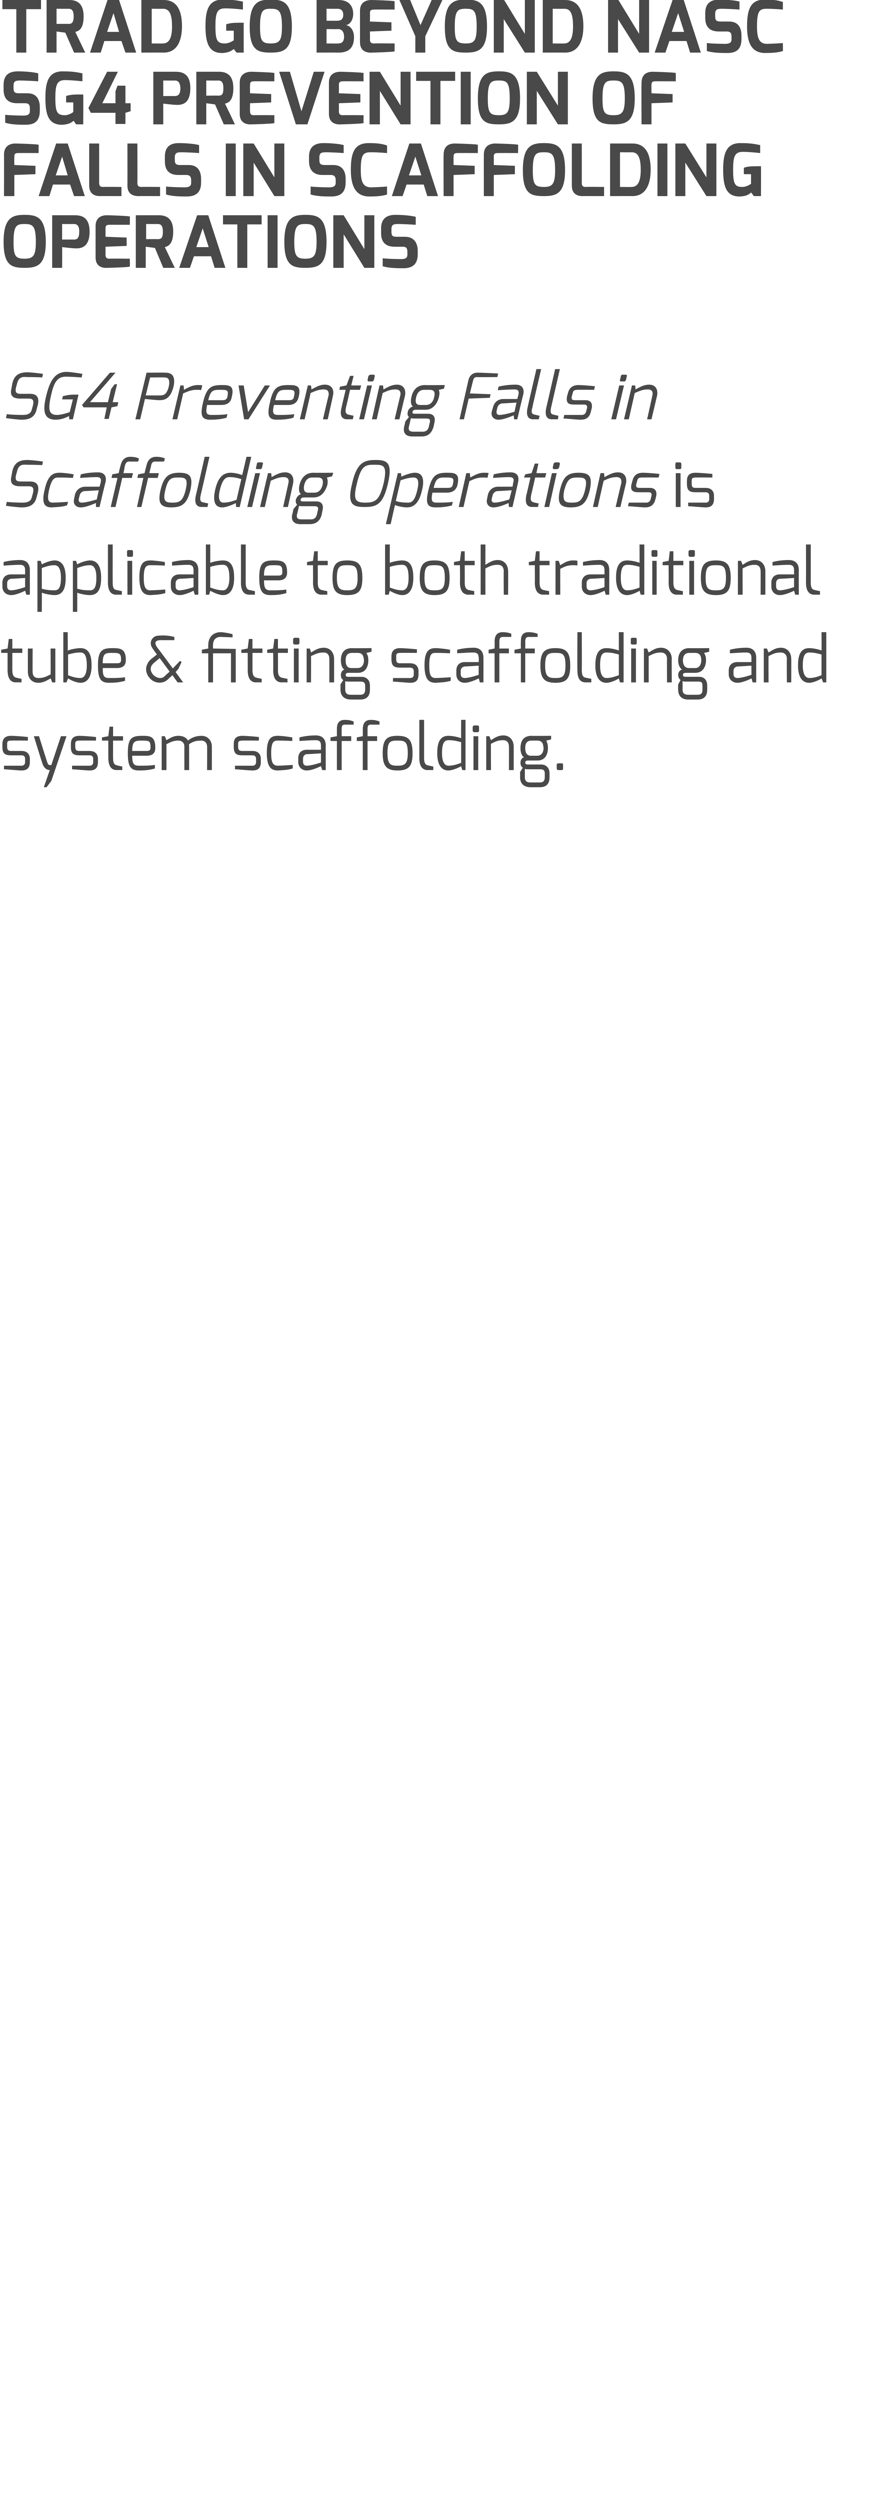 <svg xmlns="http://www.w3.org/2000/svg" version="1.1" width="224px" height="627.2px" viewBox="0 0 224 627.2"><desc>TRAD Go Beyond NASC SG4 Prevention of falls in scaffolding operations SG4 Preventing Falls in Scaffolding Operations</desc><defs/><g id="Polygon30599"><path d="m.6 186.7c0-1.3.6-2.1 2.2-2.1c.9 0 3.4.2 4.2.3c.02-.04 0 .9 0 .9c0 0-4.15-.03-4.2 0c-1 0-1 .4-1 .9c0 0 0 .7 0 .7c0 .9.5 1 1 1c0 0 2.6 0 2.6 0c1.4 0 2.1.8 2.1 2c0 0 0 .8 0 .8c0 1.8-1.1 2.1-2.1 2.1c-.8 0-3.8-.3-4.4-.3c-.01-.05 0-.9 0-.9l4.4 0c0 0 .87.07.9-.9c0 0 0-.8 0-.8c0-.5-.2-.9-.9-.9c0 0-2.6 0-2.6 0c-1.5 0-2.2-.4-2.2-2.1c0 0 0-.7 0-.7zm9.2-2c0 0 2.06 6.62 2.1 6.6c.24.93 1 .6 1 .6l2.4-7.2l1.4 0l-3.8 11.2l-1.2 1.6l-.7 0c0 0 1.5-4.32 1.5-4.3c-.3 0-1.4-.1-1.9-1.8c-.02.02-2.1-6.7-2.1-6.7l1.3 0zm8 2c0-1.3.5-2.1 2.2-2.1c.8 0 3.3.2 4.1.3c.04-.04 0 .9 0 .9c0 0-4.14-.03-4.1 0c-1.1 0-1.1.4-1.1.9c0 0 0 .7 0 .7c0 .9.5 1 1.1 1c0 0 2.5 0 2.5 0c1.4 0 2.1.8 2.1 2c0 0 0 .8 0 .8c0 1.8-1.1 2.1-2.1 2.1c-.8 0-3.8-.3-4.4-.3c0-.05 0-.9 0-.9l4.4 0c0 0 .88.07.9-.9c0 0 0-.8 0-.8c0-.5-.2-.9-.9-.9c0 0-2.5 0-2.5 0c-1.5 0-2.2-.4-2.2-2.1c0 0 0-.7 0-.7zm7.8-1.7l1.6-.3l.3-2.4l.9 0l0 2.4l2.5 0l0 1.1l-2.5 0c0 0-.02 4.34 0 4.3c0 1.4.3 1.7.9 1.9c0 0 1.3.3 1.4.3c.01.01 0 .9 0 .9c0 0-1.4-.04-1.4 0c-1.2 0-2.1-.8-2.1-3.1c-.01.04 0-4.3 0-4.3l-1.6 0l0-.8zm11.2 3.4c.7 0 1-.2 1-.8c0-1.7-.3-1.8-2-1.8c-1.8 0-2.6 0-2.6 2.6c0 0 3.6 0 3.6 0zm-1-3.8c2 0 3.2.2 3.2 3c0 1.3-.6 2-2.2 2c0 0-3.6 0-3.6 0c0 2 .4 2.5 1.7 2.5c1.4 0 2.8 0 4-.2c0 0 0 .9 0 .9c-1.3.4-2.7.5-4 .5c-2.2 0-2.8-1.1-2.8-4.4c0-3.8 1-4.3 3.7-4.3zm4.8.1l.8 0c0 0 .4 1 .4 1c1-.6 1.8-1.1 3-1.1c1.1 0 2 .4 2.4 1.2c.8-.7 2-1.2 3.4-1.2c1.5 0 2.6 1.1 2.6 2.7c.02.02 0 5.9 0 5.9l-1.2 0c0 0 .04-5.88 0-5.9c0-.9-.6-1.5-1.4-1.5c-1.3 0-2.1.2-3.1.9c-.04-.04 0 .6 0 .6l0 5.9l-1.2 0c0 0-.02-5.88 0-5.9c0-.9-.6-1.5-1.5-1.5c-1.2 0-1.8.3-3 .9c0-.04 0 6.5 0 6.5l-1.2 0l0-8.5zm18.1 2c0-1.3.5-2.1 2.2-2.1c.8 0 3.3.2 4.1.3c.05-.04 0 .9 0 .9c0 0-4.13-.03-4.1 0c-1.1 0-1.1.4-1.1.9c0 0 0 .7 0 .7c0 .9.5 1 1.1 1c0 0 2.5 0 2.5 0c1.4 0 2.1.8 2.1 2c0 0 0 .8 0 .8c0 1.8-1.1 2.1-2.1 2.1c-.8 0-3.8-.3-4.4-.3c.02-.05 0-.9 0-.9l4.4 0c0 0 .9.07.9-.9c0 0 0-.8 0-.8c0-.5-.2-.9-.9-.9c0 0-2.5 0-2.5 0c-1.5 0-2.2-.4-2.2-2.1c0 0 0-.7 0-.7zm11.1-2.1c.8 0 2.5.2 3.6.4c.01.02 0 .9 0 .9c0 0-2.22-.12-3.6-.1c-1 0-1.7.2-1.7 3.2c0 2.4.5 3.1 1.7 3.1c1.43-.03 3.7-.2 3.7-.2c0 0 .02.89 0 .9c-1.3.4-2.4.4-3.7.5c-1.6 0-2.8-.7-2.8-4.4c0-3.7 1.1-4.3 2.8-4.3zm7.2 7.5c1.33-.01 3.6-.8 3.6-.8l0-2.3c0 0-3.55.24-3.6.2c-.6.1-.9.6-.9 1.1c0 0 0 .8 0 .8c0 .7.4 1 .9 1zm-2.1-1.9c0-1.3.8-2.1 2.1-2.1c0 0 3.6 0 3.6 0c0 0 0-1.1 0-1.1c0-1-.5-1.3-1.3-1.3c-1.2 0-2.6.1-4.1.2c0 0 0-.9 0-.9c1.1-.3 2.6-.5 4.1-.5c1.4 0 2.5.7 2.5 2.5c-.02-.02 0 6.2 0 6.2l-.9 0c0 0-.3-1.05-.3-1c0 0-2.1 1.1-3.6 1.1c-1.1 0-2.1-.8-2.1-2.1c0 0 0-1 0-1zm8.1-5.2l1.6-.3c0 0 0-1.6 0-1.6c0-.9 0-2.5 2-2.5c.8 0 1.4.1 2.2.4c0 0 0 .8 0 .8c0 0-2 0-2 0c-1-.1-1 .5-1 1.3c-.02 0 0 1.6 0 1.6l2.4 0l0 1.2l-2.4 0l0 7.3l-1.2 0l0-7.3l-1.6 0l0-.9zm6.6 0l1.5-.3c0 0 .02-1.6 0-1.6c0-.9.1-2.5 2-2.5c.8 0 1.4.1 2.2.4c0 0 0 .8 0 .8c0 0-1.9 0-1.9 0c-1.1-.1-1.1.5-1.1 1.3c0 0 0 1.6 0 1.6l2.4 0l0 1.2l-2.4 0l0 7.3l-1.2 0l0-7.3l-1.5 0l0-.9zm10.2 7.1c1.7 0 2.6-.3 2.6-3.1c0-3-.7-3.2-2.6-3.2c-1.8 0-2.5.2-2.5 3.2c0 2.9.9 3.1 2.5 3.1zm0-7.5c2.9 0 3.8 1.1 3.8 4.4c0 3.2-.9 4.3-3.8 4.3c-2.8 0-3.7-1.2-3.7-4.3c0-3.4.9-4.4 3.7-4.4zm5.5-4l1.2 0c0 0 0 9.55 0 9.6c0 1.3.4 1.7.9 1.8c0 0 1.3.3 1.4.3c.03.03 0 .9 0 .9c0 0-1.37-.02-1.4 0c-1.2 0-2.1-.8-2.1-3c.01-.05 0-9.6 0-9.6zm7.3 11.5c1.3 0 2.3-.4 3.2-.7c0 0 0-5.2 0-5.2c-1.1-.3-1.9-.5-3.2-.5c-1 0-1.6.7-1.6 3.3c0 2 .6 3.1 1.6 3.1zm0-7.5c.8 0 2.1.2 3.2.6c-.03-.01 0-4.6 0-4.6l1.1 0l0 12.6l-.8 0c0 0-.33-.97-.3-1c-.4.3-2.1 1.1-3.2 1.1c-2.3 0-2.8-2.4-2.8-4.3c0-2.2.4-4.4 2.8-4.4zm6.3.1l1.2 0l0 8.5l-1.2 0l0-8.5zm-.2-2.3c0-.2.2-.4.4-.4c0 0 .8 0 .8 0c.3 0 .4.2.4.4c0 0 0 .9 0 .9c0 .2-.1.4-.4.4c0 0-.8 0-.8 0c-.2 0-.4-.2-.4-.4c0 0 0-.9 0-.9zm3.4 2.3l.8 0c0 0 .35.97.4 1c.9-.6 1.8-1.2 3.1-1.2c1.7 0 2.6 1.3 2.6 2.8c.01-.04 0 5.9 0 5.9l-1.2 0c0 0 .03-5.94 0-5.9c0-1.1-.6-1.6-1.4-1.6c-1.3 0-1.9.3-3.1.9c-.05.03 0 6.6 0 6.6l-1.2 0l0-8.5zm11.2 4.9c0 0 1.6 0 1.6 0c1.3 0 1.6-1.2 1.6-1.9c-.1-1.1-.3-1.9-1.6-1.9c0 0-1.4 0-1.4 0c-1.4 0-1.6 1-1.6 1.9c0 .8.2 1.9 1.4 1.9zm-.1 6.7c0 0 2.4 0 2.4 0c.9 0 1.2-.5 1.2-1.3c0 0 0-.9 0-.9c0-.7-.2-1.1-1.1-1.1c0 0-3.2 0-3.2 0c-.47 0-.7-.1-.7-.1c0 0 .01 2.13 0 2.1c0 1.2.8 1.3 1.4 1.3zm-1.6-6.3c-.7-.4-.9-1.5-.9-2.3c0-2.1 1-3.1 2.8-3.1c-.04.05 4.9 0 4.9 0l0 .9c0 0-1.25.33-1.2.3c.1.4.4.7.4 1.9c0 .9-.3 3.1-2.6 3.1c0 0-2.5 0-2.5 0c-.2 0-.6.1-.6.5c0 .4.3.5.6.5c0 0 3.4 0 3.4 0c1.3 0 2.1.9 2.1 2.2c0 0 0 1 0 1c0 1-.3 2.5-2.4 2.5c0 0-2.4 0-2.4 0c-1.5 0-2.6-.8-2.6-2.5c.02.03 0-1.3 0-1.3c0 0 .66-1.07.7-1.1c-.5-.3-.6-.8-.6-1.3c0-.5.3-1.2.9-1.3zm8.2 1.9c0-.2.1-.4.4-.4c0 0 .8 0 .8 0c.3 0 .4.1.4.4c0 0 0 .9 0 .9c0 .3-.1.4-.4.4c0 0-.8 0-.8 0c-.2 0-.4-.2-.4-.4c0 0 0-.9 0-.9z" stroke="none" fill="#4a4949"/></g><g id="Polygon30598"><path d="m.3 163l1.6-.3l.3-2.4l.9 0l0 2.4l2.5 0l0 1.1l-2.5 0c0 0-.01 4.34 0 4.3c0 1.4.4 1.7.9 1.9c0 0 1.3.3 1.4.3c.02.01 0 .9 0 .9c0 0-1.38-.04-1.4 0c-1.2 0-2.1-.8-2.1-3.1c0 .04 0-4.3 0-4.3l-1.6 0l0-.8zm6.7-.3l1.2 0c0 0-.04 5.9 0 5.9c0 1.1.6 1.5 1.4 1.5c1.3 0 1.9-.3 3.1-.9c.04.02 0-6.5 0-6.5l1.2 0l0 8.5l-.8 0c0 0-.36-1.02-.4-1c-.9.5-1.8 1.1-3.1 1.1c-1.7 0-2.6-1.3-2.6-2.7c-.02 0 0-5.9 0-5.9zm13.2 7.4c1 0 1.6-1.1 1.6-3.1c0-2.6-.6-3.3-1.6-3.3c-1.2 0-2 .2-3.1.5c0 0 0 5.2 0 5.2c.8.3 1.8.7 3.1.7zm-4.3-11.5l1.1 0c0 0 .04 4.59 0 4.6c1.1-.4 2.5-.6 3.2-.6c2.4 0 2.8 2.2 2.8 4.4c0 1.9-.5 4.3-2.8 4.3c-1.1 0-2.7-.8-3.1-1.1c-.05.03-.4 1-.4 1l-.8 0l0-12.6zm13.5 7.8c.7 0 1-.2 1-.8c0-1.7-.4-1.8-2.1-1.8c-1.8 0-2.5 0-2.5 2.6c0 0 3.6 0 3.6 0zm-1.1-3.8c2 0 3.3.2 3.3 3c0 1.3-.7 2-2.2 2c0 0-3.6 0-3.6 0c0 2 .3 2.5 1.6 2.5c1.5 0 2.8 0 4-.2c0 0 0 .9 0 .9c-1.3.4-2.7.5-4 .5c-2.2 0-2.8-1.1-2.8-4.4c0-3.8 1.1-4.3 3.7-4.3zm13 7.1c-.02-.04 1.3-1.2 1.3-1.2l-2.5-3.4c0 0-1.28 1.07-1.3 1.1c-1.3 1-1.1 2.1-.4 3c.7.8 2 1.3 2.9.5zm-3.3-4.4c.02.02 1.4-1.1 1.4-1.1c0 0-1.02-1.41-1-1.4c-1.3-1.7 0-3.2 1.1-3.3c1.9-.2 3.1 0 4.3.3c-.04.02 0 .8 0 .8c0 0-3.29.02-3.3 0c-1.4 0-2 .5-.9 2c.05-.03 3.8 5.1 3.8 5.1l1.8-1.9l.4.3l-.8 1.7l-.7.8l1.9 2.6l-1.4 0l-1.3-1.8c0 0-1.17 1.07-1.2 1.1c-1.3 1.2-3.5 1-4.7-.6c-1.2-1.6-.8-3.4.6-4.6zm12.7-2.3l1.6-.3c0 0-.03-.87 0-.9c0-1.9 1.2-3.2 3.1-3.2c.8 0 2.3.3 3 .5c0 0 0 .8 0 .8c0 0-2.7-.1-2.7-.1c-1-.1-2.2.3-2.2 2c-.04.03 0 .9 0 .9l5.7.1l0 8.4l-1.2 0l0-7.3l-4.5 0l0 7.3l-1.2 0l0-7.3l-1.6 0l0-.9zm9.9 0l1.6-.3l.3-2.4l.9 0l0 2.4l2.5 0l0 1.1l-2.5 0c0 0 .01 4.34 0 4.3c0 1.4.4 1.7.9 1.9c0 0 1.3.3 1.4.3c.05.01 0 .9 0 .9c0 0-1.36-.04-1.4 0c-1.2 0-2.1-.8-2.1-3.1c.03.04 0-4.3 0-4.3l-1.6 0l0-.8zm6.5 0l1.5-.3l.3-2.4l.9 0l0 2.4l2.5 0l0 1.1l-2.5 0c0 0 .03 4.34 0 4.3c0 1.4.4 1.7.9 1.9c0 0 1.4.3 1.5.3c-.03.01 0 .9 0 .9c0 0-1.44-.04-1.4 0c-1.3 0-2.2-.8-2.2-3.1c.05.04 0-4.3 0-4.3l-1.5 0l0-.8zm6.7-.3l1.2 0l0 8.5l-1.2 0l0-8.5zm-.2-2.3c0-.2.2-.4.4-.4c0 0 .8 0 .8 0c.3 0 .4.2.4.4c0 0 0 .9 0 .9c0 .2-.2.4-.4.4c0 0-.8 0-.8 0c-.2 0-.4-.2-.4-.4c0 0 0-.9 0-.9zm3.4 2.3l.8 0c0 0 .35.97.3 1c1-.6 1.9-1.2 3.2-1.2c1.7 0 2.6 1.3 2.6 2.8c.01-.04 0 5.9 0 5.9l-1.2 0c0 0 .02-5.94 0-5.9c0-1.1-.6-1.6-1.4-1.6c-1.3 0-1.9.3-3.2.9c.05.03 0 6.6 0 6.6l-1.1 0l0-8.5zm11.2 4.9c0 0 1.6 0 1.6 0c1.3 0 1.6-1.2 1.6-1.9c-.1-1.1-.3-1.9-1.6-1.9c0 0-1.4 0-1.4 0c-1.4 0-1.6 1-1.6 1.9c0 .8.2 1.9 1.4 1.9zm-.1 6.7c0 0 2.4 0 2.4 0c.9 0 1.2-.5 1.2-1.3c0 0 0-.9 0-.9c0-.7-.2-1.1-1.1-1.1c0 0-3.2 0-3.2 0c-.47 0-.7-.1-.7-.1c0 0 0 2.13 0 2.1c0 1.2.8 1.3 1.4 1.3zm-1.6-6.3c-.7-.4-.9-1.5-.9-2.3c0-2.1 1-3.1 2.8-3.1c-.05.05 4.9 0 4.9 0l0 .9c0 0-1.25.33-1.3.3c.2.4.5.7.5 1.9c0 .9-.3 3.1-2.6 3.1c0 0-2.5 0-2.5 0c-.2 0-.6.1-.6.5c0 .4.3.5.6.5c0 0 3.4 0 3.4 0c1.3 0 2.1.9 2.1 2.2c0 0 0 1 0 1c0 1-.3 2.5-2.4 2.5c0 0-2.4 0-2.4 0c-1.5 0-2.6-.8-2.6-2.5c.02.03 0-1.3 0-1.3c0 0 .66-1.07.7-1.1c-.5-.3-.6-.8-.6-1.3c0-.5.3-1.2.9-1.3zm11.8-3.3c0-1.3.6-2.1 2.2-2.1c.8 0 3.4.2 4.2.3c-.01-.04 0 .9 0 .9c0 0-4.19-.03-4.2 0c-1 0-1 .4-1 .9c0 0 0 .7 0 .7c0 .9.4 1 1 1c0 0 2.5 0 2.5 0c1.4 0 2.1.8 2.1 2c0 0 0 .8 0 .8c0 1.8-1 2.1-2.1 2.1c-.7 0-3.7-.3-4.3-.3c-.05-.05 0-.9 0-.9l4.3 0c0 0 .93.07.9-.9c0 0 0-.8 0-.8c0-.5-.2-.9-.9-.9c0 0-2.5 0-2.5 0c-1.5 0-2.2-.4-2.2-2.1c0 0 0-.7 0-.7zm11.1-2.1c.8 0 2.5.2 3.6.4c.05.02 0 .9 0 .9c0 0-2.18-.12-3.6-.1c-1 0-1.6.2-1.6 3.2c0 2.4.4 3.1 1.6 3.1c1.47-.03 3.8-.2 3.8-.2c0 0-.04.89 0 .9c-1.3.4-2.5.4-3.8.5c-1.6 0-2.8-.7-2.8-4.4c0-3.7 1.2-4.3 2.8-4.3zm7.3 7.5c1.27-.01 3.5-.8 3.5-.8l0-2.3c0 0-3.51.24-3.5.2c-.7.1-1 .6-1 1.1c0 0 0 .8 0 .8c0 .7.4 1 1 1zm-2.1-1.9c0-1.3.8-2.1 2.1-2.1c0 0 3.5 0 3.5 0c0 0 .1-1.1 0-1.1c0-1-.5-1.3-1.3-1.3c-1.1 0-2.5.1-4.1.2c0 0 0-.9 0-.9c1.2-.3 2.6-.5 4.2-.5c1.3 0 2.4.7 2.4 2.5c.02-.02 0 6.2 0 6.2l-.9 0c0 0-.26-1.05-.3-1c0 0-2.1 1.1-3.5 1.1c-1.2 0-2.1-.8-2.1-2.1c0 0 0-1 0-1zm8.1-5.2l1.5-.3c0 0 .04-1.6 0-1.6c0-.9.1-2.5 2-2.5c.8 0 1.5.1 2.2.4c0 0 0 .8 0 .8c0 0-1.9 0-1.9 0c-1-.1-1.1.5-1.1 1.3c.02 0 0 1.6 0 1.6l2.4 0l0 1.2l-2.4 0l0 7.3l-1.2 0l0-7.3l-1.5 0l0-.9zm6.5 0l1.6-.3c0 0-.04-1.6 0-1.6c0-.9 0-2.5 1.9-2.5c.8 0 1.5.1 2.3.4c0 0 0 .8 0 .8c0 0-2 0-2 0c-1-.1-1.1.5-1.1 1.3c.04 0 0 1.6 0 1.6l2.4 0l0 1.2l-2.4 0l0 7.3l-1.1 0l0-7.3l-1.6 0l0-.9zm10.3 7.1c1.7 0 2.5-.3 2.5-3.1c0-3-.7-3.2-2.5-3.2c-1.8 0-2.6.2-2.6 3.2c0 2.9.9 3.1 2.6 3.1zm0-7.5c2.8 0 3.7 1.1 3.7 4.4c0 3.2-.9 4.3-3.7 4.3c-2.9 0-3.8-1.2-3.8-4.3c0-3.4 1-4.4 3.8-4.4zm5.5-4l1.1 0c0 0 .04 9.55 0 9.6c0 1.3.4 1.7.9 1.8c0 0 1.4.3 1.5.3c-.03.03 0 .9 0 .9c0 0-1.43-.02-1.4 0c-1.3 0-2.1-.8-2.1-3c-.05-.05 0-9.6 0-9.6zm7.3 11.5c1.2 0 2.2-.4 3.1-.7c0 0 0-5.2 0-5.2c-1.1-.3-1.9-.5-3.1-.5c-1.1 0-1.6.7-1.6 3.3c0 2 .5 3.1 1.6 3.1zm0-7.5c.7 0 2.1.2 3.1.6c.01-.01 0-4.6 0-4.6l1.2 0l0 12.6l-.9 0c0 0-.29-.97-.3-1c-.4.3-2 1.1-3.1 1.1c-2.3 0-2.8-2.4-2.8-4.3c0-2.2.4-4.4 2.8-4.4zm6.2.1l1.2 0l0 8.5l-1.2 0l0-8.5zm-.1-2.3c0-.2.1-.4.4-.4c0 0 .8 0 .8 0c.2 0 .3.2.3.4c0 0 0 .9 0 .9c0 .2-.1.4-.3.4c0 0-.8 0-.8 0c-.3 0-.4-.2-.4-.4c0 0 0-.9 0-.9zm3.3 2.3l.8 0c0 0 .39.97.4 1c1-.6 1.8-1.2 3.1-1.2c1.7 0 2.7 1.3 2.7 2.8c-.05-.04 0 5.9 0 5.9l-1.2 0c0 0-.03-5.94 0-5.9c0-1.1-.7-1.6-1.5-1.6c-1.3 0-1.9.3-3.1.9c-.01.03 0 6.6 0 6.6l-1.2 0l0-8.5zm11.3 4.9c0 0 1.6 0 1.6 0c1.2 0 1.5-1.2 1.5-1.9c0-1.1-.3-1.9-1.6-1.9c0 0-1.4 0-1.4 0c-1.3 0-1.6 1-1.6 1.9c0 .8.3 1.9 1.5 1.9zm-.2 6.7c0 0 2.4 0 2.4 0c1 0 1.2-.5 1.2-1.3c0 0 0-.9 0-.9c0-.7-.1-1.1-1-1.1c0 0-3.2 0-3.2 0c-.53 0-.8-.1-.8-.1c0 0 .05 2.13 0 2.1c0 1.2.9 1.3 1.4 1.3zm-1.5-6.3c-.7-.4-1-1.5-1-2.3c0-2.1 1.1-3.1 2.8-3.1c-.01.05 5 0 5 0l0 .9c0 0-1.31.33-1.3.3c.2.4.5.7.5 1.9c0 .9-.4 3.1-2.7 3.1c0 0-2.4 0-2.4 0c-.3 0-.7.1-.7.5c0 .4.3.5.7.5c0 0 3.4 0 3.4 0c1.3 0 2 .9 2 2.2c0 0 0 1 0 1c0 1-.3 2.5-2.4 2.5c0 0-2.4 0-2.4 0c-1.5 0-2.5-.8-2.5-2.5c-.04.03 0-1.3 0-1.3c0 0 .6-1.07.6-1.1c-.4-.3-.6-.8-.6-1.3c0-.5.3-1.2 1-1.3zm13.9 2.1c1.25-.01 3.5-.8 3.5-.8l0-2.3c0 0-3.53.24-3.5.2c-.7.1-1 .6-1 1.1c0 0 0 .8 0 .8c0 .7.4 1 1 1zm-2.2-1.9c0-1.3.8-2.1 2.2-2.1c0 0 3.5 0 3.5 0c0 0 0-1.1 0-1.1c0-1-.5-1.3-1.3-1.3c-1.1 0-2.5.1-4.1.2c0 0 0-.9 0-.9c1.2-.3 2.6-.5 4.2-.5c1.3 0 2.4.7 2.4 2.5c.01-.02 0 6.2 0 6.2l-.9 0c0 0-.27-1.05-.3-1c0 0-2.1 1.1-3.5 1.1c-1.2 0-2.2-.8-2.2-2.1c0 0 0-1 0-1zm8.8-5.5l.8 0c0 0 .37.97.4 1c1-.6 1.8-1.2 3.1-1.2c1.7 0 2.6 1.3 2.6 2.8c.03-.04 0 5.9 0 5.9l-1.1 0c0 0-.05-5.94 0-5.9c0-1.1-.7-1.6-1.5-1.6c-1.3 0-1.9.3-3.1.9c-.03.03 0 6.6 0 6.6l-1.2 0l0-8.5zm11.4 7.4c1.3 0 2.3-.4 3.1-.7c0 0 0-5.2 0-5.2c-1.1-.3-1.9-.5-3.1-.5c-1 0-1.6.7-1.6 3.3c0 2 .6 3.1 1.6 3.1zm0-7.5c.7 0 2.1.2 3.1.6c.04-.01 0-4.6 0-4.6l1.2 0l0 12.6l-.8 0c0 0-.36-.97-.4-1c-.4.3-2 1.1-3.1 1.1c-2.3 0-2.8-2.4-2.8-4.3c0-2.2.4-4.4 2.8-4.4z" stroke="none" fill="#4a4949"/></g><g id="Polygon30597"><path d="m2.8 148.1c1.25-.01 3.5-.8 3.5-.8l0-2.3c0 0-3.53.24-3.5.2c-.7.1-1 .6-1 1.1c0 0 0 .8 0 .8c0 .7.4 1 1 1zm-2.2-1.9c0-1.3.8-2.1 2.2-2.1c0 0 3.5 0 3.5 0c0 0 0-1.1 0-1.1c0-1-.5-1.3-1.3-1.3c-1.1 0-2.5.1-4.1.2c0 0 0-.9 0-.9c1.1-.3 2.6-.5 4.2-.5c1.3 0 2.4.7 2.4 2.5c0-.02 0 6.2 0 6.2l-.9 0c0 0-.28-1.05-.3-1c0 0-2.1 1.1-3.5 1.1c-1.2 0-2.2-.8-2.2-2.1c0 0 0-1 0-1zm13.1 1.9c1 0 1.6-.6 1.6-3.2c0-2.1-.6-3.1-1.6-3.1c-1.3 0-2.3.4-3.2.7c0 0 0 5.2 0 5.2c1.1.3 2 .4 3.2.4zm-4.3-7.4l.8 0c0 0 .34.92.3.9c.5-.3 2.1-1 3.2-1c2.3 0 2.8 2.3 2.8 4.3c0 2.2-.4 4.4-2.8 4.4c-.7 0-2.1-.2-3.2-.6c.04-.04 0 4.8 0 4.8l-1.1 0l0-12.8zm13.2 7.4c1 0 1.6-.6 1.6-3.2c0-2.1-.6-3.1-1.6-3.1c-1.3 0-2.3.4-3.2.7c0 0 0 5.2 0 5.2c1.1.3 1.9.4 3.2.4zm-4.3-7.4l.8 0c0 0 .31.92.3.9c.4-.3 2.1-1 3.2-1c2.3 0 2.8 2.3 2.8 4.3c0 2.2-.4 4.4-2.8 4.4c-.8 0-2.2-.2-3.2-.6c.01-.04 0 4.8 0 4.8l-1.1 0l0-12.8zm8.8-4.1l1.2 0c0 0-.02 9.55 0 9.6c0 1.3.3 1.7.9 1.8c0 0 1.3.3 1.4.3c.02.03 0 .9 0 .9c0 0-1.39-.02-1.4 0c-1.2 0-2.1-.8-2.1-3c0-.05 0-9.6 0-9.6zm4.9 4.1l1.2 0l0 8.5l-1.2 0l0-8.5zm-.1-2.3c0-.2.1-.4.3-.4c0 0 .8 0 .8 0c.3 0 .4.2.4.4c0 0 0 .9 0 .9c0 .2-.1.4-.4.4c0 0-.8 0-.8 0c-.2 0-.3-.2-.3-.4c0 0 0-.9 0-.9zm5.9 2.2c.8 0 2.5.2 3.6.4c.01.02 0 .9 0 .9c0 0-2.21-.12-3.6-.1c-1 0-1.7.2-1.7 3.2c0 2.4.5 3.1 1.7 3.1c1.44-.03 3.7-.2 3.7-.2c0 0 .03.89 0 .9c-1.3.4-2.4.4-3.7.5c-1.6 0-2.8-.7-2.8-4.4c0-3.7 1.1-4.3 2.8-4.3zm7.3 7.5c1.23-.01 3.5-.8 3.5-.8l0-2.3c0 0-3.55.24-3.5.2c-.7.1-1 .6-1 1.1c0 0 0 .8 0 .8c0 .7.4 1 1 1zm-2.2-1.9c0-1.3.8-2.1 2.2-2.1c0 0 3.5 0 3.5 0c0 0 0-1.1 0-1.1c0-1-.5-1.3-1.3-1.3c-1.2 0-2.6.1-4.1.2c0 0 0-.9 0-.9c1.1-.3 2.6-.5 4.1-.5c1.4 0 2.5.7 2.5 2.5c-.01-.02 0 6.2 0 6.2l-.9 0c0 0-.29-1.05-.3-1c0 0-2.1 1.1-3.5 1.1c-1.2 0-2.2-.8-2.2-2.1c0 0 0-1 0-1zm13.1 1.9c1 0 1.6-1.1 1.6-3.1c0-2.6-.6-3.3-1.6-3.3c-1.3 0-2.1.2-3.2.5c0 0 0 5.2 0 5.2c.9.3 1.9.7 3.2.7zm-4.3-11.5l1.1 0c0 0 .02 4.59 0 4.6c1-.4 2.5-.6 3.2-.6c2.4 0 2.8 2.2 2.8 4.4c0 1.9-.5 4.3-2.8 4.3c-1.1 0-2.7-.8-3.2-1.1c.04.03-.3 1-.3 1l-.8 0l0-12.6zm8.8 0l1.2 0c0 0 .01 9.55 0 9.6c0 1.3.4 1.7.9 1.8c0 0 1.3.3 1.4.3c.04.03 0 .9 0 .9c0 0-1.36-.02-1.4 0c-1.2 0-2.1-.8-2.1-3c.02-.05 0-9.6 0-9.6zm9.4 7.8c.7 0 1-.2 1-.8c0-1.7-.3-1.8-2-1.8c-1.8 0-2.6 0-2.6 2.6c0 0 3.6 0 3.6 0zm-1.1-3.8c2 0 3.3.2 3.3 3c0 1.3-.7 2-2.2 2c0 0-3.6 0-3.6 0c0 2 .4 2.5 1.6 2.5c1.5 0 2.8 0 4-.2c0 0 0 .9 0 .9c-1.3.4-2.6.5-4 .5c-2.1 0-2.8-1.1-2.8-4.4c0-3.8 1.1-4.3 3.7-4.3zm8.3.4l1.5-.3l.3-2.4l.9 0l0 2.4l2.5 0l0 1.1l-2.5 0c0 0 .03 4.34 0 4.3c0 1.4.4 1.7.9 1.9c0 0 1.3.3 1.5.3c-.04.01 0 .9 0 .9c0 0-1.45-.04-1.4 0c-1.3 0-2.2-.8-2.2-3.1c.04.04 0-4.3 0-4.3l-1.5 0l0-.8zm10.1 7.1c1.7 0 2.6-.3 2.6-3.1c0-3-.7-3.2-2.6-3.2c-1.8 0-2.6.2-2.6 3.2c0 2.9 1 3.1 2.6 3.1zm0-7.5c2.9 0 3.8 1.1 3.8 4.4c0 3.2-.9 4.3-3.8 4.3c-2.9 0-3.7-1.2-3.7-4.3c0-3.4.9-4.4 3.7-4.4zm13.8 7.5c1.1 0 1.6-1.1 1.6-3.1c0-2.6-.6-3.3-1.6-3.3c-1.2 0-2 .2-3.1.5c0 0 0 5.2 0 5.2c.8.3 1.9.7 3.1.7zm-4.3-11.5l1.2 0c0 0-.04 4.59 0 4.6c1-.4 2.4-.6 3.1-.6c2.4 0 2.8 2.2 2.8 4.4c0 1.9-.5 4.3-2.8 4.3c-1.1 0-2.7-.8-3.1-1.1c-.02.03-.3 1-.3 1l-.9 0l0-12.6zm12.4 11.5c1.8 0 2.6-.3 2.6-3.1c0-3-.7-3.2-2.6-3.2c-1.8 0-2.5.2-2.5 3.2c0 2.9.9 3.1 2.5 3.1zm0-7.5c2.9 0 3.8 1.1 3.8 4.4c0 3.2-.9 4.3-3.8 4.3c-2.8 0-3.7-1.2-3.7-4.3c0-3.4 1-4.4 3.7-4.4zm4.9.4l1.5-.3l.3-2.4l.9 0l0 2.4l2.5 0l0 1.1l-2.5 0c0 0 .03 4.34 0 4.3c0 1.4.4 1.7.9 1.9c0 0 1.4.3 1.5.3c-.03.01 0 .9 0 .9c0 0-1.44-.04-1.4 0c-1.3 0-2.2-.8-2.2-3.1c.05.04 0-4.3 0-4.3l-1.5 0l0-.8zm6.7-4.4l1.2 0c0 0-.02 5.07 0 5.1c1-.6 1.8-1.2 3.1-1.2c1.7 0 2.6 1.3 2.6 2.8c.04-.04 0 5.9 0 5.9l-1.1 0c0 0-.04-5.94 0-5.9c0-1.1-.6-1.6-1.5-1.6c-1.3 0-1.9.3-3.1.9c-.02.03 0 6.6 0 6.6l-1.2 0l0-12.6zm12.1 4.4l1.5-.3l.3-2.4l.9 0l0 2.4l2.5 0l0 1.1l-2.5 0c0 0 .03 4.34 0 4.3c0 1.4.4 1.7.9 1.9c0 0 1.4.3 1.5.3c-.03.01 0 .9 0 .9c0 0-1.44-.04-1.4 0c-1.3 0-2.2-.8-2.2-3.1c.05.04 0-4.3 0-4.3l-1.5 0l0-.8zm6.7-.3l.8 0c0 0 .38 1.05.4 1.1c1-.6 1.8-1.2 3.2-1.2c.4 0 .9 0 1.1.1c0 0 0 1.2 0 1.2c-.2-.1-.7-.1-1.1-.1c-1.3 0-2 .3-3.2.9c-.02.01 0 6.5 0 6.5l-1.2 0l0-8.5zm8.8 7.4c1.26-.01 3.5-.8 3.5-.8l0-2.3c0 0-3.52.24-3.5.2c-.7.1-1 .6-1 1.1c0 0 0 .8 0 .8c0 .7.4 1 1 1zm-2.2-1.9c0-1.3.8-2.1 2.2-2.1c0 0 3.5 0 3.5 0c0 0 0-1.1 0-1.1c0-1-.5-1.3-1.3-1.3c-1.1 0-2.5.1-4.1.2c0 0 0-.9 0-.9c1.2-.3 2.6-.5 4.2-.5c1.3 0 2.4.7 2.4 2.5c.01-.02 0 6.2 0 6.2l-.9 0c0 0-.27-1.05-.3-1c0 0-2.1 1.1-3.5 1.1c-1.2 0-2.2-.8-2.2-2.1c0 0 0-1 0-1zm11.4 1.9c1.2 0 2.3-.4 3.1-.7c0 0 0-5.2 0-5.2c-1.1-.3-1.9-.5-3.1-.5c-1 0-1.6.7-1.6 3.3c0 2 .5 3.1 1.6 3.1zm0-7.5c.7 0 2.1.2 3.1.6c.02-.01 0-4.6 0-4.6l1.2 0l0 12.6l-.9 0c0 0-.28-.97-.3-1c-.4.3-2 1.1-3.1 1.1c-2.3 0-2.8-2.4-2.8-4.3c0-2.2.4-4.4 2.8-4.4zm6.3.1l1.1 0l0 8.5l-1.1 0l0-8.5zm-.2-2.3c0-.2.1-.4.4-.4c0 0 .8 0 .8 0c.2 0 .3.2.3.4c0 0 0 .9 0 .9c0 .2-.1.4-.3.4c0 0-.8 0-.8 0c-.2 0-.4-.2-.4-.4c0 0 0-.9 0-.9zm2.8 2.6l1.5-.3l.3-2.4l.9 0l0 2.4l2.5 0l0 1.1l-2.5 0c0 0 .02 4.34 0 4.3c0 1.4.4 1.7.9 1.9c0 0 1.3.3 1.5.3c-.04.01 0 .9 0 .9c0 0-1.45-.04-1.5 0c-1.2 0-2.1-.8-2.1-3.1c.04.04 0-4.3 0-4.3l-1.5 0l0-.8zm6.7-.3l1.2 0l0 8.5l-1.2 0l0-8.5zm-.2-2.3c0-.2.2-.4.4-.4c0 0 .8 0 .8 0c.3 0 .4.2.4.4c0 0 0 .9 0 .9c0 .2-.2.4-.4.4c0 0-.8 0-.8 0c-.2 0-.4-.2-.4-.4c0 0 0-.9 0-.9zm6.9 9.7c1.7 0 2.5-.3 2.5-3.1c0-3-.7-3.2-2.5-3.2c-1.8 0-2.6.2-2.6 3.2c0 2.9.9 3.1 2.6 3.1zm0-7.5c2.8 0 3.7 1.1 3.7 4.4c0 3.2-.9 4.3-3.7 4.3c-2.9 0-3.8-1.2-3.8-4.3c0-3.4 1-4.4 3.8-4.4zm5.5.1l.8 0c0 0 .35.97.4 1c.9-.6 1.8-1.2 3.1-1.2c1.7 0 2.6 1.3 2.6 2.8c.01-.04 0 5.9 0 5.9l-1.2 0c0 0 .03-5.94 0-5.9c0-1.1-.6-1.6-1.4-1.6c-1.3 0-1.9.3-3.1.9c-.05.03 0 6.6 0 6.6l-1.2 0l0-8.5zm10.5 7.4c1.32-.01 3.6-.8 3.6-.8l0-2.3c0 0-3.56.24-3.6.2c-.7.1-.9.6-.9 1.1c0 0 0 .8 0 .8c0 .7.4 1 .9 1zm-2.1-1.9c0-1.3.8-2.1 2.1-2.1c0 0 3.6 0 3.6 0c0 0 0-1.1 0-1.1c0-1-.5-1.3-1.3-1.3c-1.2 0-2.6.1-4.1.2c0 0 0-.9 0-.9c1.1-.3 2.5-.5 4.1-.5c1.4 0 2.5.7 2.5 2.5c-.03-.02 0 6.2 0 6.2l-.9 0c0 0-.31-1.05-.3-1c0 0-2.1 1.1-3.6 1.1c-1.1 0-2.1-.8-2.1-2.1c0 0 0-1 0-1zm8.7-9.6l1.2 0c0 0 0 9.55 0 9.6c0 1.3.4 1.7.9 1.8c0 0 1.3.3 1.4.3c.04.03 0 .9 0 .9c0 0-1.37-.02-1.4 0c-1.2 0-2.1-.8-2.1-3c.02-.05 0-9.6 0-9.6z" stroke="none" fill="#4a4949"/></g><g id="Polygon30596"><path d="m3.1 118.2c.5-2.3 2-2.8 3.8-2.8c.9 0 3.4.3 3.9.4c0 0-.2.9-.2.9c-1-.1-3.9-.1-3.9-.1c-1.1-.1-2 0-2.4 1.6c0 0-.3 1.1-.3 1.1c-.3 1.4.4 1.5 1.3 1.5c0 0 2.3 0 2.3 0c2.1 0 2.2 1.5 1.9 2.8c0 0-.3 1.1-.3 1.1c-.5 2.3-2.3 2.6-3.8 2.6c-.8 0-3.2-.3-3.9-.4c0 0 .2-1 .2-1c.6.1 2.4.2 3.9.2c.7 0 2.1 0 2.4-1.4c0 0 .3-1.1.3-1.1c.2-.9.1-1.6-1-1.6c0 0-2.2 0-2.2 0c-2.6 0-2.5-1.4-2.2-2.7c0 0 .2-1.1.2-1.1zm11.9.4c.8 0 2.5.2 3.5.4c.03.02-.2.9-.2.9c0 0-2.17-.12-3.6-.1c-1 0-1.7.2-2.4 3.2c-.5 2.4-.2 3.1 1 3.1c1.42-.03 3.8-.2 3.8-.2c0 0-.25.89-.3.9c-1.3.4-2.5.4-3.8.5c-1.6 0-2.7-.7-1.8-4.4c.8-3.7 2.1-4.3 3.8-4.3zm5.5 7.5c1.32-.01 3.8-.8 3.8-.8l.5-2.3c0 0-3.61.24-3.6.2c-.7.1-1.1.6-1.2 1.1c0 0-.2.8-.2.8c-.2.7.2 1 .7 1zm-1.7-1.9c.3-1.3 1.3-2.1 2.7-2.1c0 0 3.5 0 3.5 0c0 0 .3-1.1.3-1.1c.2-1-.2-1.3-1-1.3c-1.2 0-2.6.1-4.2.2c0 0 .2-.9.2-.9c1.2-.3 2.7-.5 4.3-.5c1.3 0 2.3.7 1.9 2.5c-.05-.02-1.5 6.2-1.5 6.2l-.9 0c0 0-.03-1.05 0-1c-.1 0-2.4 1.1-3.8 1.1c-1.2 0-2-.8-1.7-2.1c0 0 .2-1 .2-1zm9.4-5.2l1.6-.3c0 0 .36-1.6.4-1.6c.2-.9.6-2.5 2.5-2.5c.8 0 1.4.1 2.2.4c0 0-.2.8-.2.8c0 0-2 0-2 0c-1-.1-1.2.5-1.4 1.3c.05 0-.3 1.6-.3 1.6l2.4 0l-.3 1.2l-2.4 0l-1.7 7.3l-1.2 0l1.7-7.3l-1.5 0l.2-.9zm6.5 0l1.6-.3c0 0 .38-1.6.4-1.6c.2-.9.6-2.5 2.5-2.5c.8 0 1.5.1 2.2.4c0 0-.2.8-.2.8c0 0-2 0-2 0c-1-.1-1.2.5-1.3 1.3c-.03 0-.4 1.6-.4 1.6l2.4 0l-.3 1.2l-2.4 0l-1.7 7.3l-1.1 0l1.6-7.3l-1.5 0l.2-.9zm8.6 7.1c1.7 0 2.6-.3 3.3-3.1c.7-3 0-3.2-1.8-3.2c-1.8 0-2.6.2-3.3 3.2c-.7 2.9.2 3.1 1.8 3.1zm1.7-7.5c2.9 0 3.5 1.1 2.8 4.4c-.8 3.2-1.9 4.3-4.8 4.3c-2.8 0-3.4-1.2-2.7-4.3c.8-3.4 2-4.4 4.7-4.4zm6.4-4l1.2 0c0 0-2.17 9.55-2.2 9.6c-.3 1.3 0 1.7.5 1.8c0 0 1.3.3 1.4.3c-.03.03-.2.9-.2.9c0 0-1.44-.02-1.4 0c-1.3 0-2-.8-1.5-3c.05-.05 2.2-9.6 2.2-9.6zm4.7 11.5c1.3 0 2.4-.4 3.3-.7c0 0 1.2-5.2 1.2-5.2c-1-.3-1.8-.5-3-.5c-1 0-1.8.7-2.4 3.3c-.5 2-.1 3.1.9 3.1zm1.8-7.5c.7 0 2 .2 2.9.6c.05-.01 1.1-4.6 1.1-4.6l1.2 0l-2.9 12.6l-.9 0c0 0-.08-.97-.1-1c-.5.3-2.3 1.1-3.4 1.1c-2.3 0-2.2-2.4-1.8-4.3c.5-2.2 1.4-4.4 3.9-4.4zm6.2.1l1.2 0l-2 8.5l-1.2 0l2-8.5zm.4-2.3c0-.2.2-.4.4-.4c0 0 .8 0 .8 0c.3 0 .4.2.3.4c0 0-.2.9-.2.9c0 .2-.2.4-.4.4c0 0-.8 0-.8 0c-.3 0-.4-.2-.3-.4c0 0 .2-.9.2-.9zm2.8 2.3l.8 0c0 0 .12.97.1 1c1.1-.6 2.1-1.2 3.4-1.2c1.7 0 2.3 1.3 2 2.8c.02-.04-1.3 5.9-1.3 5.9l-1.2 0c0 0 1.33-5.94 1.3-5.9c.3-1.1-.2-1.6-1.1-1.6c-1.2 0-1.9.3-3.3.9c0 .03-1.5 6.6-1.5 6.6l-1.2 0l2-8.5zm10.1 4.9c0 0 1.6 0 1.6 0c1.3 0 1.8-1.2 2-1.9c.2-1.1.1-1.9-1.2-1.9c0 0-1.4 0-1.4 0c-1.3 0-1.8 1-2 1.9c-.2.8-.2 1.9 1 1.9zm-1.7 6.7c0 0 2.4 0 2.4 0c.9 0 1.3-.5 1.5-1.3c0 0 .2-.9.2-.9c.2-.7.1-1.1-.8-1.1c0 0-3.2 0-3.2 0c-.49 0-.7-.1-.7-.1c0 0-.48 2.13-.5 2.1c-.3 1.2.5 1.3 1.1 1.3zm-.1-6.3c-.6-.4-.6-1.5-.4-2.3c.5-2.1 1.8-3.1 3.5-3.1c-.04.05 5 0 5 0l-.3.9c0 0-1.32.33-1.3.3c.1.4.3.7.1 1.9c-.3.9-1.1 3.1-3.4 3.1c0 0-2.5 0-2.5 0c-.3 0-.7.1-.8.5c-.1.4.2.5.6.5c0 0 3.4 0 3.4 0c1.3 0 1.8.9 1.5 2.2c0 0-.2 1-.2 1c-.2 1-.9 2.5-3 2.5c0 0-2.4 0-2.4 0c-1.5 0-2.4-.8-2-2.5c.03.03.3-1.3.3-1.3c0 0 .93-1.07.9-1.1c-.3-.3-.4-.8-.3-1.3c.2-.5.6-1.2 1.3-1.3zm16.2 2.1c2.5 0 3.5-.7 4.5-4.7c1.1-4.8-.1-4.8-2.3-4.8c-2.1 0-3.3 0-4.4 4.8c-1 4.1-.3 4.7 2.2 4.7zm2.5-10.7c2.8 0 4.4.5 3.1 6c-1.2 5.2-2.9 5.8-5.8 5.8c-2.9 0-4.5-.5-3.2-5.8c1.2-5.5 3.2-6 5.9-6zm8.2 10.7c1 0 1.7-.6 2.3-3.2c.5-2.1.2-3.1-.9-3.1c-1.2 0-2.4.4-3.3.7c0 0-1.2 5.2-1.2 5.2c1 .3 1.8.4 3.1.4zm-2.6-7.4l.8 0c0 0 .1.92.1.9c.5-.3 2.3-1 3.4-1c2.3 0 2.3 2.3 1.8 4.3c-.5 2.2-1.4 4.4-3.8 4.4c-.7 0-2.1-.2-3-.6c-.02-.04-1.1 4.8-1.1 4.8l-1.2 0l3-12.8zm12.6 3.7c.7 0 1.1-.2 1.2-.8c.4-1.7.1-1.8-1.7-1.8c-1.8 0-2.5 0-3.1 2.6c0 0 3.6 0 3.6 0zm-.2-3.8c2 0 3.2.2 2.6 3c-.3 1.3-1.2 2-2.7 2c0 0-3.6 0-3.6 0c-.4 2-.2 2.5 1.1 2.5c1.4 0 2.8 0 4-.2c0 0-.2.9-.2.9c-1.4.4-2.8.5-4.1.5c-2.2 0-2.6-1.1-1.8-4.4c.9-3.8 2.1-4.3 4.7-4.3zm4.8.1l.9 0c0 0 .07 1.05.1 1.1c1.1-.6 2.1-1.2 3.4-1.2c.5 0 1 0 1.2.1c0 0-.3 1.2-.3 1.2c-.2-.1-.7-.1-1.2-.1c-1.2 0-2 .3-3.3.9c-.05.01-1.5 6.5-1.5 6.5l-1.2 0l1.9-8.5zm7.1 7.4c1.28-.01 3.7-.8 3.7-.8l.6-2.3c0 0-3.64.24-3.6.2c-.7.1-1.1.6-1.2 1.1c0 0-.2.8-.2.8c-.2.7.2 1 .7 1zm-1.7-1.9c.3-1.3 1.3-2.1 2.6-2.1c0 0 3.6 0 3.6 0c0 0 .2-1.1.2-1.1c.3-1-.2-1.3-1-1.3c-1.1 0-2.5.1-4.1.2c0 0 .2-.9.2-.9c1.2-.3 2.7-.5 4.2-.5c1.4 0 2.3.7 1.9 2.5c.02-.02-1.4 6.2-1.4 6.2l-.9 0c0 0-.06-1.05-.1-1c0 0-2.3 1.1-3.8 1.1c-1.1 0-1.9-.8-1.6-2.1c0 0 .2-1 .2-1zm9.4-5.2l1.6-.3l.8-2.4l.9 0l-.5 2.4l2.5 0l-.3 1.1l-2.5 0c0 0-.98 4.34-1 4.3c-.3 1.4 0 1.7.5 1.9c0 0 1.2.3 1.4.3c-.04.01-.2.9-.2.9c0 0-1.45-.04-1.4 0c-1.3 0-2-.8-1.5-3.1c.04.04 1-4.3 1-4.3l-1.6 0l.3-.8zm6.7-.3l1.2 0l-1.9 8.5l-1.2 0l1.9-8.5zm.4-2.3c.1-.2.2-.4.5-.4c0 0 .8 0 .8 0c.2 0 .3.2.3.4c0 0-.2.9-.2.9c-.1.2-.3.4-.5.4c0 0-.8 0-.8 0c-.2 0-.3-.2-.3-.4c0 0 .2-.9.2-.9zm4.6 9.7c1.7 0 2.6-.3 3.3-3.1c.7-3 0-3.2-1.8-3.2c-1.8 0-2.6.2-3.4 3.2c-.6 2.9.3 3.1 1.9 3.1zm1.7-7.5c2.9 0 3.5 1.1 2.8 4.4c-.8 3.2-1.9 4.3-4.8 4.3c-2.8 0-3.4-1.2-2.7-4.3c.8-3.4 1.9-4.4 4.7-4.4zm5.5.1l.9 0c0 0 .08.97.1 1c1.1-.6 2.1-1.2 3.4-1.2c1.7 0 2.3 1.3 2 2.8c-.02-.04-1.4 5.9-1.4 5.9l-1.2 0c0 0 1.39-5.94 1.4-5.9c.2-1.1-.3-1.6-1.1-1.6c-1.3 0-2 .3-3.3.9c-.04.03-1.5 6.6-1.5 6.6l-1.2 0l1.9-8.5zm8 2c.3-1.3 1-2.1 2.7-2.1c.8 0 3.3.2 4.1.3c.01-.04-.2.9-.2.9c0 0-4.17-.03-4.2 0c-1 0-1.1.4-1.2.9c0 0-.2.7-.2.7c-.2.9.2 1 .8 1c0 0 2.6 0 2.6 0c1.3 0 1.8.8 1.6 2c0 0-.2.8-.2.8c-.4 1.8-1.6 2.1-2.6 2.1c-.8 0-3.7-.3-4.3-.3c.01-.05.2-.9.2-.9l4.4 0c0 0 .87.07 1.1-.9c0 0 .2-.8.2-.8c.1-.5 0-.9-.7-.9c0 0-2.5 0-2.5 0c-1.5 0-2.2-.4-1.8-2.1c0 0 .2-.7.2-.7zm10.9-2l1.2 0l0 8.5l-1.2 0l0-8.5zm-.1-2.3c0-.2.1-.4.3-.4c0 0 .8 0 .8 0c.3 0 .4.2.4.4c0 0 0 .9 0 .9c0 .2-.1.4-.4.4c0 0-.8 0-.8 0c-.2 0-.3-.2-.3-.4c0 0 0-.9 0-.9zm2.9 4.3c0-1.3.5-2.1 2.2-2.1c.8 0 3.3.2 4.2.3c-.03-.04 0 .9 0 .9c0 0-4.21-.03-4.2 0c-1 0-1 .4-1 .9c0 0 0 .7 0 .7c0 .9.4 1 1 1c0 0 2.5 0 2.5 0c1.4 0 2.1.8 2.1 2c0 0 0 .8 0 .8c0 1.8-1.1 2.1-2.1 2.1c-.8 0-3.8-.3-4.4-.3c.04-.05 0-.9 0-.9l4.4 0c0 0 .92.07.9-.9c0 0 0-.8 0-.8c0-.5-.2-.9-.9-.9c0 0-2.5 0-2.5 0c-1.5 0-2.2-.4-2.2-2.1c0 0 0-.7 0-.7z" stroke="none" fill="#4a4949"/></g><g id="Polygon30595"><path d="m3.1 96.2c.5-2.3 2-2.8 3.8-2.8c.9 0 3.4.3 3.9.4c0 0-.2.9-.2.9c-1-.1-3.9-.1-3.9-.1c-1.1-.1-2 0-2.4 1.6c0 0-.3 1.1-.3 1.1c-.3 1.4.4 1.5 1.3 1.5c0 0 2.3 0 2.3 0c2.1 0 2.2 1.5 1.9 2.8c0 0-.3 1.1-.3 1.1c-.5 2.3-2.3 2.6-3.8 2.6c-.8 0-3.2-.3-3.9-.4c0 0 .2-1 .2-1c.6.1 2.4.2 3.9.2c.7 0 2.1 0 2.4-1.4c0 0 .3-1.1.3-1.1c.2-.9.1-1.6-1-1.6c0 0-2.2 0-2.2 0c-2.6 0-2.5-1.4-2.2-2.7c0 0 .2-1.1.2-1.1zm13.6-2.9c.9 0 2.9.3 4 .5c0 0-.2.9-.2.9c-.1 0-2.5-.2-4-.2c-2.2 0-3 1.6-3.7 4.8c-.8 3.5-.5 4.8 1.5 4.8c1.22 0 3.2-.7 3.2-.7l.8-3.2l-2.7 0c0 0 .18-.85.2-.8c.7-.2 1.6-.4 2.9-.4c.3 0 .7 0 1 0c.04 0-1.4 6.2-1.4 6.2l-.9 0c0 0-.06-.81-.1-.8c-.6.3-1.8.9-3.3.9c-3.3 0-3.2-2.7-2.4-6c.8-3.2 1.9-6 5.1-6zm10.9.2l1.4 0l-6.4 7.4l4.5 0l.8-3.3l.9-1.2l.6 0l-1.1 4.5l1.4 0l-.2 1l-1.5.3l-.7 2.9l-1.1 0l.6-2.9l-5.8 0l-.4-.6l7-8.1zm12.6 5.7c.9 0 1.7-.2 2.2-2.3c.4-2.1-.5-2.2-1.1-2.2c-.01-.04-3.6 0-3.6 0l-1.1 4.5c0 0 3.64.02 3.6 0zm-3.4-5.7c0 0 4.77-.04 4.8 0c1.2 0 2.6.5 2 3.4c-.8 3.3-2.4 3.5-3.6 3.5c-.7 0-3.5-.3-3.6-.3c.01-.01-1.2 5.1-1.2 5.1l-1.2 0l2.8-11.7zm8.5 3.2l.8 0c0 0 .11 1.05.1 1.1c1.1-.6 2.1-1.2 3.5-1.2c.4 0 .9 0 1.1.1c0 0-.3 1.2-.3 1.2c-.1-.1-.7-.1-1.1-.1c-1.3 0-2 .3-3.4.9c-.01.01-1.5 6.5-1.5 6.5l-1.2 0l2-8.5zm10.6 3.7c.7 0 1-.2 1.2-.8c.3-1.7.1-1.8-1.7-1.8c-1.8 0-2.5 0-3.1 2.6c0 0 3.6 0 3.6 0zm-.2-3.8c2 0 3.2.2 2.5 3c-.2 1.3-1.1 2-2.6 2c0 0-3.6 0-3.6 0c-.4 2-.2 2.5 1.1 2.5c1.4 0 2.8 0 4-.2c0 0-.2.9-.2.9c-1.4.4-2.8.5-4.1.5c-2.2 0-2.6-1.1-1.8-4.4c.9-3.8 2.1-4.3 4.7-4.3zm5.5.1l1.1 6.7l4.2-6.7l1.3 0l-5.4 8.5l-1.1 0l-1.4-8.5l1.3 0zm11.4 3.7c.7 0 1.1-.2 1.2-.8c.4-1.7.1-1.8-1.6-1.8c-1.8 0-2.5 0-3.1 2.6c0 0 3.5 0 3.5 0zm-.1-3.8c2 0 3.2.2 2.5 3c-.3 1.3-1.1 2-2.6 2c0 0-3.6 0-3.6 0c-.5 2-.2 2.5 1 2.5c1.5 0 2.8 0 4.1-.2c0 0-.2.9-.2.9c-1.4.4-2.8.5-4.2.5c-2.1 0-2.5-1.1-1.7-4.4c.8-3.8 2-4.3 4.7-4.3zm4.8.1l.8 0c0 0 .15.97.1 1c1.2-.6 2.1-1.2 3.4-1.2c1.7 0 2.4 1.3 2 2.8c.04-.04-1.3 5.9-1.3 5.9l-1.2 0c0 0 1.36-5.94 1.4-5.9c.2-1.1-.3-1.6-1.1-1.6c-1.3 0-2 .3-3.4.9c.02.03-1.5 6.6-1.5 6.6l-1.2 0l2-8.5zm8.1.3l1.6-.3l.9-2.4l.9 0l-.6 2.4l2.5 0l-.3 1.1l-2.5 0c0 0-.95 4.34-1 4.3c-.3 1.4 0 1.7.5 1.9c0 0 1.3.3 1.4.3c-.02.01-.2.9-.2.9c0 0-1.42-.04-1.4 0c-1.3 0-2-.8-1.4-3.1c-.03.04 1-4.3 1-4.3l-1.6 0l.2-.8zm6.8-.3l1.2 0l-2 8.5l-1.2 0l2-8.5zm.3-2.3c.1-.2.3-.4.5-.4c0 0 .8 0 .8 0c.3 0 .3.2.3.4c0 0-.2.9-.2.9c-.1.2-.2.4-.5.4c0 0-.8 0-.8 0c-.2 0-.3-.2-.3-.4c0 0 .2-.9.2-.9zm2.8 2.3l.9 0c0 0 .1.97.1 1c1.1-.6 2.1-1.2 3.4-1.2c1.7 0 2.3 1.3 2 2.8c-.01-.04-1.4 5.9-1.4 5.9l-1.2 0c0 0 1.41-5.94 1.4-5.9c.3-1.1-.3-1.6-1.1-1.6c-1.3 0-2 .3-3.3.9c-.02.03-1.5 6.6-1.5 6.6l-1.2 0l1.9-8.5zm10.2 4.9c0 0 1.5 0 1.5 0c1.3 0 1.9-1.2 2-1.9c.3-1.1.2-1.9-1.1-1.9c0 0-1.4 0-1.4 0c-1.3 0-1.8 1-2 1.9c-.2.8-.3 1.9 1 1.9zm-1.7 6.7c0 0 2.4 0 2.4 0c.9 0 1.3-.5 1.5-1.3c0 0 .2-.9.2-.9c.2-.7.1-1.1-.8-1.1c0 0-3.2 0-3.2 0c-.51 0-.7-.1-.7-.1c0 0-.51 2.13-.5 2.1c-.3 1.2.5 1.3 1.1 1.3zm-.1-6.3c-.6-.4-.6-1.5-.4-2.3c.4-2.1 1.7-3.1 3.4-3.1c.04.05 5 0 5 0l-.2.9c0 0-1.34.33-1.3.3c.1.4.3.7 0 1.9c-.2.9-1.1 3.1-3.3 3.1c0 0-2.5 0-2.5 0c-.3 0-.7.1-.8.5c-.1.4.2.5.5.5c0 0 3.4 0 3.4 0c1.4 0 1.9.9 1.6 2.2c0 0-.2 1-.2 1c-.3 1-.9 2.5-3 2.5c0 0-2.4 0-2.4 0c-1.5 0-2.4-.8-2-2.5c.01.03.3-1.3.3-1.3c0 0 .9-1.07.9-1.1c-.4-.3-.4-.8-.3-1.3c.1-.5.6-1.2 1.3-1.3zm13.9-6.5c.3-1.5 1.4-2.1 2.5-2c-.02-.04 5 .2 5 .2l-.2.9c0 0-5.09.05-5.1 0c-.8 0-.9.5-1 .9c-.03.04-.8 3.2-.8 3.2l5.2.2l-.2.9l-5.3.2l-1.2 5.2l-1.1 0c0 0 2.18-9.66 2.2-9.7zm7.8 8.6c1.33-.01 3.8-.8 3.8-.8l.5-2.3c0 0-3.59.24-3.6.2c-.7.1-1.1.6-1.2 1.1c0 0-.2.8-.2.8c-.1.7.2 1 .7 1zm-1.6-1.9c.3-1.3 1.3-2.1 2.6-2.1c0 0 3.5 0 3.5 0c0 0 .3-1.1.3-1.1c.2-1-.2-1.3-1-1.3c-1.2 0-2.6.1-4.2.2c0 0 .2-.9.2-.9c1.2-.3 2.7-.5 4.3-.5c1.3 0 2.3.7 1.9 2.5c-.04-.02-1.5 6.2-1.5 6.2l-.8 0c0 0-.11-1.05-.1-1c0 0-2.4 1.1-3.8 1.1c-1.2 0-2-.8-1.7-2.1c0 0 .3-1 .3-1zm10.9-9.6l1.2 0c0 0-2.24 9.55-2.2 9.6c-.4 1.3-.1 1.7.5 1.8c0 0 1.2.3 1.3.3c0 .03-.2.9-.2.9c0 0-1.41-.02-1.4 0c-1.2 0-1.9-.8-1.4-3c-.02-.05 2.2-9.6 2.2-9.6zm4.7 0l1.2 0c0 0-2.19 9.55-2.2 9.6c-.3 1.3 0 1.7.5 1.8c0 0 1.2.3 1.3.3c.05.03-.1.9-.1.9c0 0-1.46-.02-1.5 0c-1.2 0-1.9-.8-1.4-3c.03-.05 2.2-9.6 2.2-9.6zm3.2 6.1c.3-1.3 1.1-2.1 2.7-2.1c.8 0 3.3.2 4.1.3c.02-.04-.2.9-.2.9c0 0-4.17-.03-4.2 0c-1 0-1.1.4-1.2.9c0 0-.2.7-.2.7c-.2.9.2 1 .8 1c0 0 2.6 0 2.6 0c1.4 0 1.8.8 1.6 2c0 0-.2.8-.2.8c-.4 1.8-1.5 2.1-2.6 2.1c-.8 0-3.7-.3-4.3-.3c.02-.05.2-.9.2-.9l4.4 0c0 0 .88.07 1.1-.9c0 0 .2-.8.2-.8c.1-.5 0-.9-.7-.9c0 0-2.5 0-2.5 0c-1.5 0-2.1-.4-1.8-2.1c0 0 .2-.7.2-.7zm12.9-2l1.2 0l-2 8.5l-1.2 0l2-8.5zm.4-2.3c0-.2.2-.4.4-.4c0 0 .8 0 .8 0c.3 0 .4.2.3.4c0 0-.2.9-.2.9c-.1.2-.2.4-.4.4c0 0-.8 0-.8 0c-.3 0-.4-.2-.3-.4c0 0 .2-.9.2-.9zm2.8 2.3l.8 0c0 0 .12.97.1 1c1.1-.6 2.1-1.2 3.4-1.2c1.7 0 2.3 1.3 2 2.8c.01-.04-1.4 5.9-1.4 5.9l-1.1 0c0 0 1.33-5.94 1.3-5.9c.3-1.1-.2-1.6-1.1-1.6c-1.2 0-1.9.3-3.3.9c-.01.03-1.5 6.6-1.5 6.6l-1.2 0l2-8.5z" stroke="none" fill="#4a4949"/></g><g id="Polygon30594"><path d="m6.2 64.9c2.1 0 2.8-.7 2.8-4.2c0-4.1-.8-4.5-2.8-4.5c-2 0-2.8.3-2.8 4.5c0 3.6.5 4.2 2.8 4.2zm0-11c3.1 0 5.3.6 5.3 6.8c0 5.8-2.1 6.5-5.3 6.5c-3.2 0-5.3-.5-5.3-6.5c0-6.2 2.3-6.8 5.3-6.8zm12.4 6.2c.8 0 1.3-.4 1.3-2c0-1.6-.7-1.9-1.3-1.9c0 .03-3 0-3 0l0 3.9c0 0 3-.02 3 0zm-5.5-6.1c0 0 5.7 0 5.7 0c1.7 0 3.7.5 3.7 4.1c0 4-2.2 4.3-3.7 4.2c-.7 0-3.1-.3-3.2-.3c.05-.04 0 5.2 0 5.2l-2.5 0l0-13.2zm10.9 2.7c0-2.2 1.6-2.7 2.8-2.7c0 0 4.7.1 5.8.3c.04-.01 0 2.1 0 2.1c0 0-5.16-.02-5.2 0c-.9 0-.9.5-.9 1c0-.02 0 2 0 2l5.3.2l0 2.1l-5.3.2c0 0 0 2.02 0 2c0 1 .6 1 1.1 1c.02-.05 5 0 5 0c0 0 .04 2.02 0 2c-1 .2-5.6.3-5.6.3c-1.1.1-3-.2-3-2.6c0 0 0-7.9 0-7.9zm15.6 3.3c.9 0 1.3-.3 1.3-1.9c0-1.5-.5-1.9-1.3-1.9c.05.03-2.9 0-2.9 0l0 3.8c0 0 2.95-.04 2.9 0zm-5.5-6c0 0 5.78 0 5.8 0c2.1 0 3.6 1 3.6 4.1c0 3.3-1.4 3.7-2.1 3.9c-.02-.01 2.5 5.2 2.5 5.2l-2.9 0l-2.1-5l-2.3-.3l0 5.3l-2.5 0l0-13.2zm18.3 8l-1.5-4.7l-1.6 4.7l3.1 0zm-2.9-8l2.8 0l4.3 13.2l-2.7 0l-.9-2.9l-4.3 0l-1 2.9l-2.7 0l4.5-13.2zm6.5 0l9.7 0l0 2.3l-3.6 0l0 10.9l-2.5 0l0-10.9l-3.6 0l0-2.3zm11.2 0l2.5 0l0 13.2l-2.5 0l0-13.2zm9.5 10.9c2.1 0 2.8-.7 2.8-4.2c0-4.1-.8-4.5-2.8-4.5c-1.9 0-2.8.3-2.8 4.5c0 3.6.6 4.2 2.8 4.2zm0-11c3.1 0 5.3.6 5.3 6.8c0 5.8-2 6.5-5.3 6.5c-3.2 0-5.3-.5-5.3-6.5c0-6.2 2.3-6.8 5.3-6.8zm7 .1l2.6 0l5.2 8.5l0-8.5l2.5 0l0 13.2l-2.5 0l-5.2-8.4l0 8.4l-2.6 0l0-13.2zm12 3.3c0-2.6 1.6-3.4 3.6-3.4c1.9 0 4 .2 5.1.5c0 0 0 2 0 2c-1.2-.1-3.8-.2-4.4-.2c-1.1 0-1.7.1-1.7 1.3c0 0 0 .6 0 .6c0 1.1.3 1.3 1.4 1.3c0 0 2 0 2 0c2.6 0 3.2 2 3.2 3.5c0 0 0 .9 0 .9c0 3-1.9 3.5-3.7 3.5c-2.2 0-3.7-.1-5.1-.5c0 0 0-2 0-2c.7.1 2.9.2 4.6.2c.8 0 1.6-.1 1.6-1.1c0 0 0-.7 0-.7c0-.8-.2-1.3-1.1-1.3c0 0-2.1 0-2.1 0c-3.2 0-3.4-2.3-3.4-3.5c0 0 0-1.1 0-1.1z" stroke="none" fill="#4a4949"/></g><g id="Polygon30593"><path d="m1 38.8c0-2.2 1.5-2.8 2.9-2.8c0 0 4.6.1 5.8.3c0-.01 0 2.1 0 2.1c0 0-5.2-.02-5.2 0c-.9 0-.9.5-.9 1c-.04-.02 0 2 0 2l5.3.2l0 2.1l-5.3.2l0 5.3l-2.6 0c0 0 .04-10.43 0-10.4zm16 5.2l-1.4-4.7l-1.6 4.7l3 0zm-2.9-8l2.9 0l4.3 13.2l-2.7 0l-1-2.9l-4.3 0l-.9 2.9l-2.7 0l4.4-13.2zm8.3 0l2.5 0c0 0 .01 9.92 0 9.9c0 1 .6 1 1.1 1c.02-.05 4.5 0 4.5 0l0 2.3c0 0-5.38-.02-5.4 0c-1.4 0-2.7-.6-2.7-2.6c-.01.02 0-10.6 0-10.6zm9.6 0l2.5 0c0 0 .04 9.92 0 9.9c0 1 .6 1 1.2 1c-.05-.05 4.5 0 4.5 0l0 2.3c0 0-5.45-.02-5.4 0c-1.5 0-2.8-.6-2.8-2.6c.02.02 0-10.6 0-10.6zm9.4 3.3c0-2.6 1.5-3.4 3.5-3.4c1.9 0 4.1.2 5.1.5c0 0 0 2 0 2c-1.1-.1-3.8-.2-4.4-.2c-1.1 0-1.7.1-1.7 1.3c0 0 0 .6 0 .6c0 1.1.4 1.3 1.4 1.3c0 0 2.1 0 2.1 0c2.6 0 3.1 2 3.1 3.5c0 0 0 .9 0 .9c0 3-1.9 3.5-3.7 3.5c-2.2 0-3.7-.1-5.1-.5c0 0 0-2 0-2c.8.1 3 .2 4.6.2c.8 0 1.7-.1 1.7-1.1c0 0 0-.7 0-.7c0-.8-.3-1.3-1.2-1.3c0 0-2 0-2 0c-3.2 0-3.4-2.3-3.4-3.5c0 0 0-1.1 0-1.1zm15.3-3.3l2.5 0l0 13.2l-2.5 0l0-13.2zm4.4 0l2.6 0l5.2 8.5l0-8.5l2.5 0l0 13.2l-2.5 0l-5.2-8.4l0 8.4l-2.6 0l0-13.2zm16.5 3.3c0-2.6 1.6-3.4 3.6-3.4c1.9 0 4.1.2 5.1.5c0 0 0 2 0 2c-1.1-.1-3.8-.2-4.4-.2c-1.1 0-1.7.1-1.7 1.3c0 0 0 .6 0 .6c0 1.1.4 1.3 1.4 1.3c0 0 2.1 0 2.1 0c2.6 0 3.1 2 3.1 3.5c0 0 0 .9 0 .9c0 3-1.9 3.5-3.7 3.5c-2.2 0-3.7-.1-5.1-.5c0 0 0-2 0-2c.8.1 3 .2 4.6.2c.8 0 1.7-.1 1.7-1.1c0 0 0-.7 0-.7c0-.8-.3-1.3-1.2-1.3c0 0-2.1 0-2.1 0c-3.1 0-3.4-2.3-3.4-3.5c0 0 0-1.1 0-1.1zm15-3.4c1.8 0 3.2.1 4.6.6c0 0 0 1.9 0 1.9c0 0-2.2-.2-4-.2c-1.9 0-2.6.4-2.6 4.4c0 2.9.5 4.4 2.6 4.4c1.88-.04 4-.2 4-.2c0 0-.01 1.98 0 2c-1.2.4-2.7.5-4.6.5c-3.3-.1-4.5-2.6-4.5-6.7c0-4.3.9-6.7 4.5-6.7zm13.2 8.1l-1.5-4.7l-1.6 4.7l3.1 0zm-3-8l2.9 0l4.3 13.2l-2.7 0l-.9-2.9l-4.3 0l-1 2.9l-2.7 0l4.4-13.2zm8.6 2.8c0-2.2 1.4-2.8 2.8-2.8c0 0 4.7.1 5.8.3c.01-.01 0 2.1 0 2.1c0 0-5.19-.02-5.2 0c-.9 0-.9.5-.9 1c-.02-.02 0 2 0 2l5.3.2l0 2.1l-5.3.2l0 5.3l-2.5 0c0 0-.04-10.43 0-10.4zm10.1 0c0-2.2 1.5-2.8 2.9-2.8c0 0 4.6.1 5.7.3c.05-.01 0 2.1 0 2.1c0 0-5.15-.02-5.2 0c-.9 0-.9.5-.9 1c.01-.02 0 2 0 2l5.3.2l0 2.1l-5.3.2l0 5.3l-2.5 0c0 0-.01-10.43 0-10.4zm15.1 8.1c2.1 0 2.8-.7 2.8-4.2c0-4.1-.8-4.5-2.8-4.5c-2 0-2.8.3-2.8 4.5c0 3.6.5 4.2 2.8 4.2zm0-11c3.1 0 5.3.6 5.3 6.8c0 5.8-2.1 6.5-5.3 6.5c-3.3 0-5.3-.5-5.3-6.5c0-6.2 2.3-6.8 5.3-6.8zm7 .1l2.5 0c0 0 .01 9.92 0 9.9c0 1 .6 1 1.1 1c.02-.05 4.5 0 4.5 0l0 2.3c0 0-5.38-.02-5.4 0c-1.4 0-2.7-.6-2.7-2.6c-.01.02 0-10.6 0-10.6zm15 10.9c1.7 0 2.3-1.6 2.3-4.3c0-3.5-.9-4.4-2.3-4.4c.02.03-2.9 0-2.9 0l0 8.7c0 0 2.92.03 2.9 0zm-5.4-10.9c0 0 5.62 0 5.6 0c3.8 0 4.6 3.4 4.6 6.6c0 3.9-1.4 6.6-4.6 6.6c.02-.02-5.6 0-5.6 0l0-13.2zm11.9 0l2.5 0l0 13.2l-2.5 0l0-13.2zm4.5 0l2.5 0l5.3 8.5l0-8.5l2.5 0l0 13.2l-2.5 0l-5.3-8.4l0 8.4l-2.5 0l0-13.2zm16.3-.1c2 0 3.1.1 5 .5c0 0 0 2 0 2c-.1 0-2.4-.3-4.4-.3c-2 0-2.4 1.2-2.4 4.5c0 3.4.4 4.3 2.2 4.3c1.29.03 2.3-.8 2.3-.8l0-2.4l-1.8 0c0 0-.02-1.58 0-1.6c.7-.3 1.8-.4 3.1-.4c.4 0 .8 0 1.2 0c.03.02 0 7.5 0 7.5l-1.8 0c0 0-.65-.91-.7-.9c-.5.5-1.2.9-2.7 1c-3.8.1-4.3-3-4.3-6.8c0-3.8.7-6.6 4.3-6.6z" stroke="none" fill="#4a4949"/></g><g id="Polygon30592"><path d="m.9 21.3c0-2.6 1.5-3.4 3.6-3.4c1.9 0 4 .2 5.1.5c0 0 0 2 0 2c-1.2-.1-3.8-.2-4.5-.2c-1.1 0-1.7.1-1.7 1.3c0 0 0 .6 0 .6c0 1.1.4 1.3 1.4 1.3c0 0 2.1 0 2.1 0c2.6 0 3.1 2 3.1 3.5c0 0 0 .9 0 .9c0 3-1.8 3.5-3.6 3.5c-2.3 0-3.7-.1-5.1-.5c0 0 0-2 0-2c.7.1 2.9.2 4.6.2c.7 0 1.6-.1 1.6-1.1c0 0 0-.7 0-.7c0-.8-.2-1.3-1.2-1.3c0 0-2 0-2 0c-3.2 0-3.4-2.3-3.4-3.5c0 0 0-1.1 0-1.1zm14.8-3.4c2 0 3.1.1 5 .5c0 0 0 2 0 2c-.1 0-2.4-.3-4.4-.3c-2 0-2.4 1.2-2.4 4.5c0 3.4.4 4.3 2.3 4.3c1.2.03 2.2-.8 2.2-.8l0-2.4l-1.8 0c0 0-.01-1.58 0-1.6c.8-.3 1.8-.4 3.1-.4c.4 0 .8 0 1.2 0c.05.02 0 7.5 0 7.5l-1.8 0c0 0-.64-.91-.6-.9c-.6.5-1.3.9-2.8 1c-3.8.1-4.3-3-4.3-6.8c0-3.8.7-6.6 4.3-6.6zm11.2.1l2.7 0l-3.9 7.9l3.3 0l0-3l.5-1.4l2 0l0 4.4l1.3 0l0 2l-1.3.4l0 2.8l-2.5 0l0-2.8l-6.2 0l-.6-1.2l4.7-9.1zm17 6.1c.8 0 1.4-.4 1.4-2c-.1-1.6-.7-1.9-1.4-1.9c.05.03-2.9 0-2.9 0l0 3.9c0 0 2.95-.02 2.9 0zm-5.4-6.1c0 0 5.64 0 5.6 0c1.7 0 3.7.5 3.7 4.1c0 4-2.1 4.3-3.7 4.2c-.7 0-3-.3-3.1-.3c-.01-.04 0 5.2 0 5.2l-2.5 0l0-13.2zm16.3 6c.9 0 1.3-.3 1.3-1.9c0-1.5-.5-1.9-1.3-1.9c0 .03-3 0-3 0l0 3.8c0 0 3-.04 3 0zm-5.5-6c0 0 5.73 0 5.7 0c2.1 0 3.6 1 3.6 4.1c0 3.3-1.3 3.7-2.1 3.9c.02-.01 2.5 5.2 2.5 5.2l-2.8 0l-2.2-5l-2.2-.3l0 5.3l-2.5 0l0-13.2zm10.9 2.7c0-2.2 1.7-2.7 2.9-2.7c0 0 4.6.1 5.8.3c-.01-.01 0 2.1 0 2.1c0 0-5.21-.02-5.2 0c-.9 0-.9.5-.9 1c-.05-.02 0 2 0 2l5.3.2l0 2.1l-5.3.2c0 0-.05 2.02 0 2c0 1 .5 1 1.1 1c-.03-.05 5 0 5 0c0 0-.01 2.02 0 2c-1 .2-5.6.3-5.6.3c-1.2.1-3.1-.2-3.1-2.6c0 0 0-7.9 0-7.9zm12.6-2.7l2.9 9.9l3.1-9.9l2.7 0l-4.3 13.2l-2.9 0l-4.2-13.2l2.7 0zm9.8 2.7c0-2.2 1.6-2.7 2.9-2.7c0 0 4.6.1 5.8.3c-.03-.01 0 2.1 0 2.1c0 0-5.23-.02-5.2 0c-1 0-1 .5-1 1c.03-.02 0 2 0 2l5.4.2l0 2.1l-5.4.2c0 0 .03 2.02 0 2c0 1 .6 1 1.1 1c.05-.05 5.1 0 5.1 0c0 0-.03 2.02 0 2c-1.1.2-5.6.3-5.6.3c-1.2.1-3.1-.2-3.1-2.6c0 0 0-7.9 0-7.9zm10.2-2.7l2.6 0l5.2 8.5l0-8.5l2.5 0l0 13.2l-2.5 0l-5.2-8.4l0 8.4l-2.6 0l0-13.2zm11.7 0l9.8 0l0 2.3l-3.7 0l0 10.9l-2.5 0l0-10.9l-3.6 0l0-2.3zm11.2 0l2.5 0l0 13.2l-2.5 0l0-13.2zm9.6 10.9c2.1 0 2.7-.7 2.7-4.2c0-4.1-.7-4.5-2.7-4.5c-2 0-2.8.3-2.8 4.5c0 3.6.5 4.2 2.8 4.2zm0-11c3.1 0 5.3.6 5.3 6.8c0 5.8-2.1 6.5-5.3 6.5c-3.3 0-5.3-.5-5.3-6.5c0-6.2 2.2-6.8 5.3-6.8zm7 .1l2.5 0l5.3 8.5l0-8.5l2.5 0l0 13.2l-2.5 0l-5.3-8.4l0 8.4l-2.5 0l0-13.2zm21.8 10.9c2.1 0 2.8-.7 2.8-4.2c0-4.1-.8-4.5-2.8-4.5c-2 0-2.8.3-2.8 4.5c0 3.6.5 4.2 2.8 4.2zm0-11c3.1 0 5.3.6 5.3 6.8c0 5.8-2.1 6.5-5.3 6.5c-3.3 0-5.3-.5-5.3-6.5c0-6.2 2.3-6.8 5.3-6.8zm7 2.9c0-2.2 1.4-2.8 2.8-2.8c0 0 4.7.1 5.8.3c.01-.01 0 2.1 0 2.1c0 0-5.19-.02-5.2 0c-.9 0-.9.5-.9 1c-.03-.02 0 2 0 2l5.3.2l0 2.1l-5.3.2l0 5.3l-2.5 0c0 0-.05-10.43 0-10.4z" stroke="none" fill="#4a4949"/></g><g id="Polygon30591"><path d="m.6 0l9.7 0l0 2.3l-3.7 0l0 10.9l-2.5 0l0-10.9l-3.5 0l0-2.3zm16.6 6c.8 0 1.3-.3 1.3-1.9c0-1.5-.5-1.9-1.3-1.9c-.02.03-3 0-3 0l0 3.8c0 0 2.98-.04 3 0zm-5.5-6c0 0 5.72 0 5.7 0c2.1 0 3.6 1 3.6 4.1c0 3.3-1.3 3.7-2.1 3.9c.01-.01 2.5 5.2 2.5 5.2l-2.8 0l-2.2-5l-2.2-.3l0 5.3l-2.5 0l0-13.2zm18.2 8l-1.4-4.7l-1.6 4.7l3 0zm-2.9-8l2.9 0l4.3 13.2l-2.7 0l-1-2.9l-4.3 0l-.9 2.9l-2.7 0l4.4-13.2zm13.9 10.9c1.7 0 2.3-1.6 2.3-4.3c0-3.5-.9-4.4-2.3-4.4c.04.03-2.8 0-2.8 0l0 8.7c0 0 2.84.03 2.8 0zm-5.4-10.9c0 0 5.64 0 5.6 0c3.8 0 4.6 3.4 4.6 6.6c0 3.9-1.4 6.6-4.6 6.6c.04-.02-5.6 0-5.6 0l0-13.2zm20.4-.1c2 0 3.2.1 5.1.5c0 0 0 2 0 2c-.1 0-2.4-.3-4.5-.3c-2 0-2.4 1.2-2.4 4.5c0 3.4.4 4.3 2.3 4.3c1.23.03 2.3-.8 2.3-.8l0-2.4l-1.9 0c0 0 .02-1.58 0-1.6c.8-.3 1.9-.4 3.2-.4c.3 0 .7 0 1.2 0c-.02.02 0 7.5 0 7.5l-1.8 0c0 0-.71-.91-.7-.9c-.6.5-1.3.9-2.8 1c-3.7.1-4.3-3-4.3-6.8c0-3.8.7-6.6 4.3-6.6zm12.1 11c2.2 0 2.8-.7 2.8-4.2c0-4.1-.8-4.5-2.8-4.5c-1.9 0-2.7.3-2.7 4.5c0 3.6.5 4.2 2.7 4.2zm0-11c3.1 0 5.3.6 5.3 6.8c0 5.8-2 6.5-5.3 6.5c-3.2 0-5.3-.5-5.3-6.5c0-6.2 2.3-6.8 5.3-6.8zm16.8 5.3c.9 0 1.4-.5 1.4-1.5c0-1.2-.8-1.5-1.4-1.5c-.01.03-2.8 0-2.8 0l0 3c0 0 2.79.02 2.8 0zm.1 5.7c.8 0 1.5-.3 1.5-1.7c0-1-.4-1.9-1.5-1.9c0 .04-2.9 0-2.9 0l0 3.6c0 0 2.9.04 2.9 0zm-5.4-10.9c0 0 5.45 0 5.5 0c2.7 0 3.7 1.6 3.7 3.5c0 1.2-.6 2.6-1.8 2.8c1.1.2 2 1.3 2 3c0 2.5-1.1 3.9-3.9 3.9c-.01-.02-5.5 0-5.5 0l0-13.2zm10.9 2.7c0-2.2 1.6-2.7 2.9-2.7c0 0 4.6.1 5.8.3c-.03-.01 0 2.1 0 2.1c0 0-5.23-.02-5.2 0c-1 0-1 .5-1 1c.04-.02 0 2 0 2l5.4.2l0 2.1l-5.4.2c0 0 .04 2.02 0 2c0 1 .6 1 1.2 1c-.05-.05 5 0 5 0c0 0-.03 2.02 0 2c-1.1.2-5.6.3-5.6.3c-1.2.1-3.1-.2-3.1-2.6c0 0 0-7.9 0-7.9zm12.6-2.7l2.6 6.3l2.8-6.3l2.7 0l-4.3 9.1l0 4.1l-2.5 0l0-4.1l-4-9.1l2.7 0zm14 10.9c2.1 0 2.7-.7 2.7-4.2c0-4.1-.7-4.5-2.7-4.5c-2 0-2.8.3-2.8 4.5c0 3.6.5 4.2 2.8 4.2zm0-11c3.1 0 5.3.6 5.3 6.8c0 5.8-2.1 6.5-5.3 6.5c-3.3 0-5.3-.5-5.3-6.5c0-6.2 2.3-6.8 5.3-6.8zm7 .1l2.6 0l5.2 8.5l0-8.5l2.5 0l0 13.2l-2.5 0l-5.3-8.4l0 8.4l-2.5 0l0-13.2zm17.7 10.9c1.6 0 2.2-1.6 2.2-4.3c0-3.5-.8-4.4-2.2-4.4c-.01.03-2.9 0-2.9 0l0 8.7c0 0 2.89.03 2.9 0zm-5.4-10.9c0 0 5.59 0 5.6 0c3.8 0 4.6 3.4 4.6 6.6c0 3.9-1.4 6.6-4.6 6.6c-.01-.02-5.6 0-5.6 0l0-13.2zm16.4 0l2.6 0l5.2 8.5l0-8.5l2.5 0l0 13.2l-2.5 0l-5.3-8.4l0 8.4l-2.5 0l0-13.2zm19.1 8l-1.5-4.7l-1.6 4.7l3.1 0zm-2.9-8l2.8 0l4.3 13.2l-2.7 0l-.9-2.9l-4.3 0l-1 2.9l-2.7 0l4.5-13.2zm8.2 3.3c0-2.6 1.5-3.4 3.6-3.4c1.8 0 4 .2 5 .5c0 0 0 2 0 2c-1.1-.1-3.7-.2-4.4-.2c-1.1 0-1.7.1-1.7 1.3c0 0 0 .6 0 .6c0 1.1.4 1.3 1.4 1.3c0 0 2.1 0 2.1 0c2.6 0 3.1 2 3.1 3.5c0 0 0 .9 0 .9c0 3-1.8 3.5-3.6 3.5c-2.3 0-3.7-.1-5.1-.5c0 0 0-2 0-2c.7.1 2.9.2 4.6.2c.7 0 1.6-.1 1.6-1.1c0 0 0-.7 0-.7c0-.8-.2-1.3-1.2-1.3c0 0-2 0-2 0c-3.2 0-3.4-2.3-3.4-3.5c0 0 0-1.1 0-1.1zm14.9-3.4c1.9 0 3.2.1 4.6.6c0 0 0 1.9 0 1.9c0 0-2.2-.2-4-.2c-1.8 0-2.5.4-2.5 4.4c0 2.9.5 4.4 2.5 4.4c1.92-.04 4-.2 4-.2c0 0 .03 1.98 0 2c-1.2.4-2.7.5-4.6.5c-3.3-.1-4.4-2.6-4.4-6.7c0-4.3.9-6.7 4.4-6.7z" stroke="none" fill="#4a4949"/></g></svg>